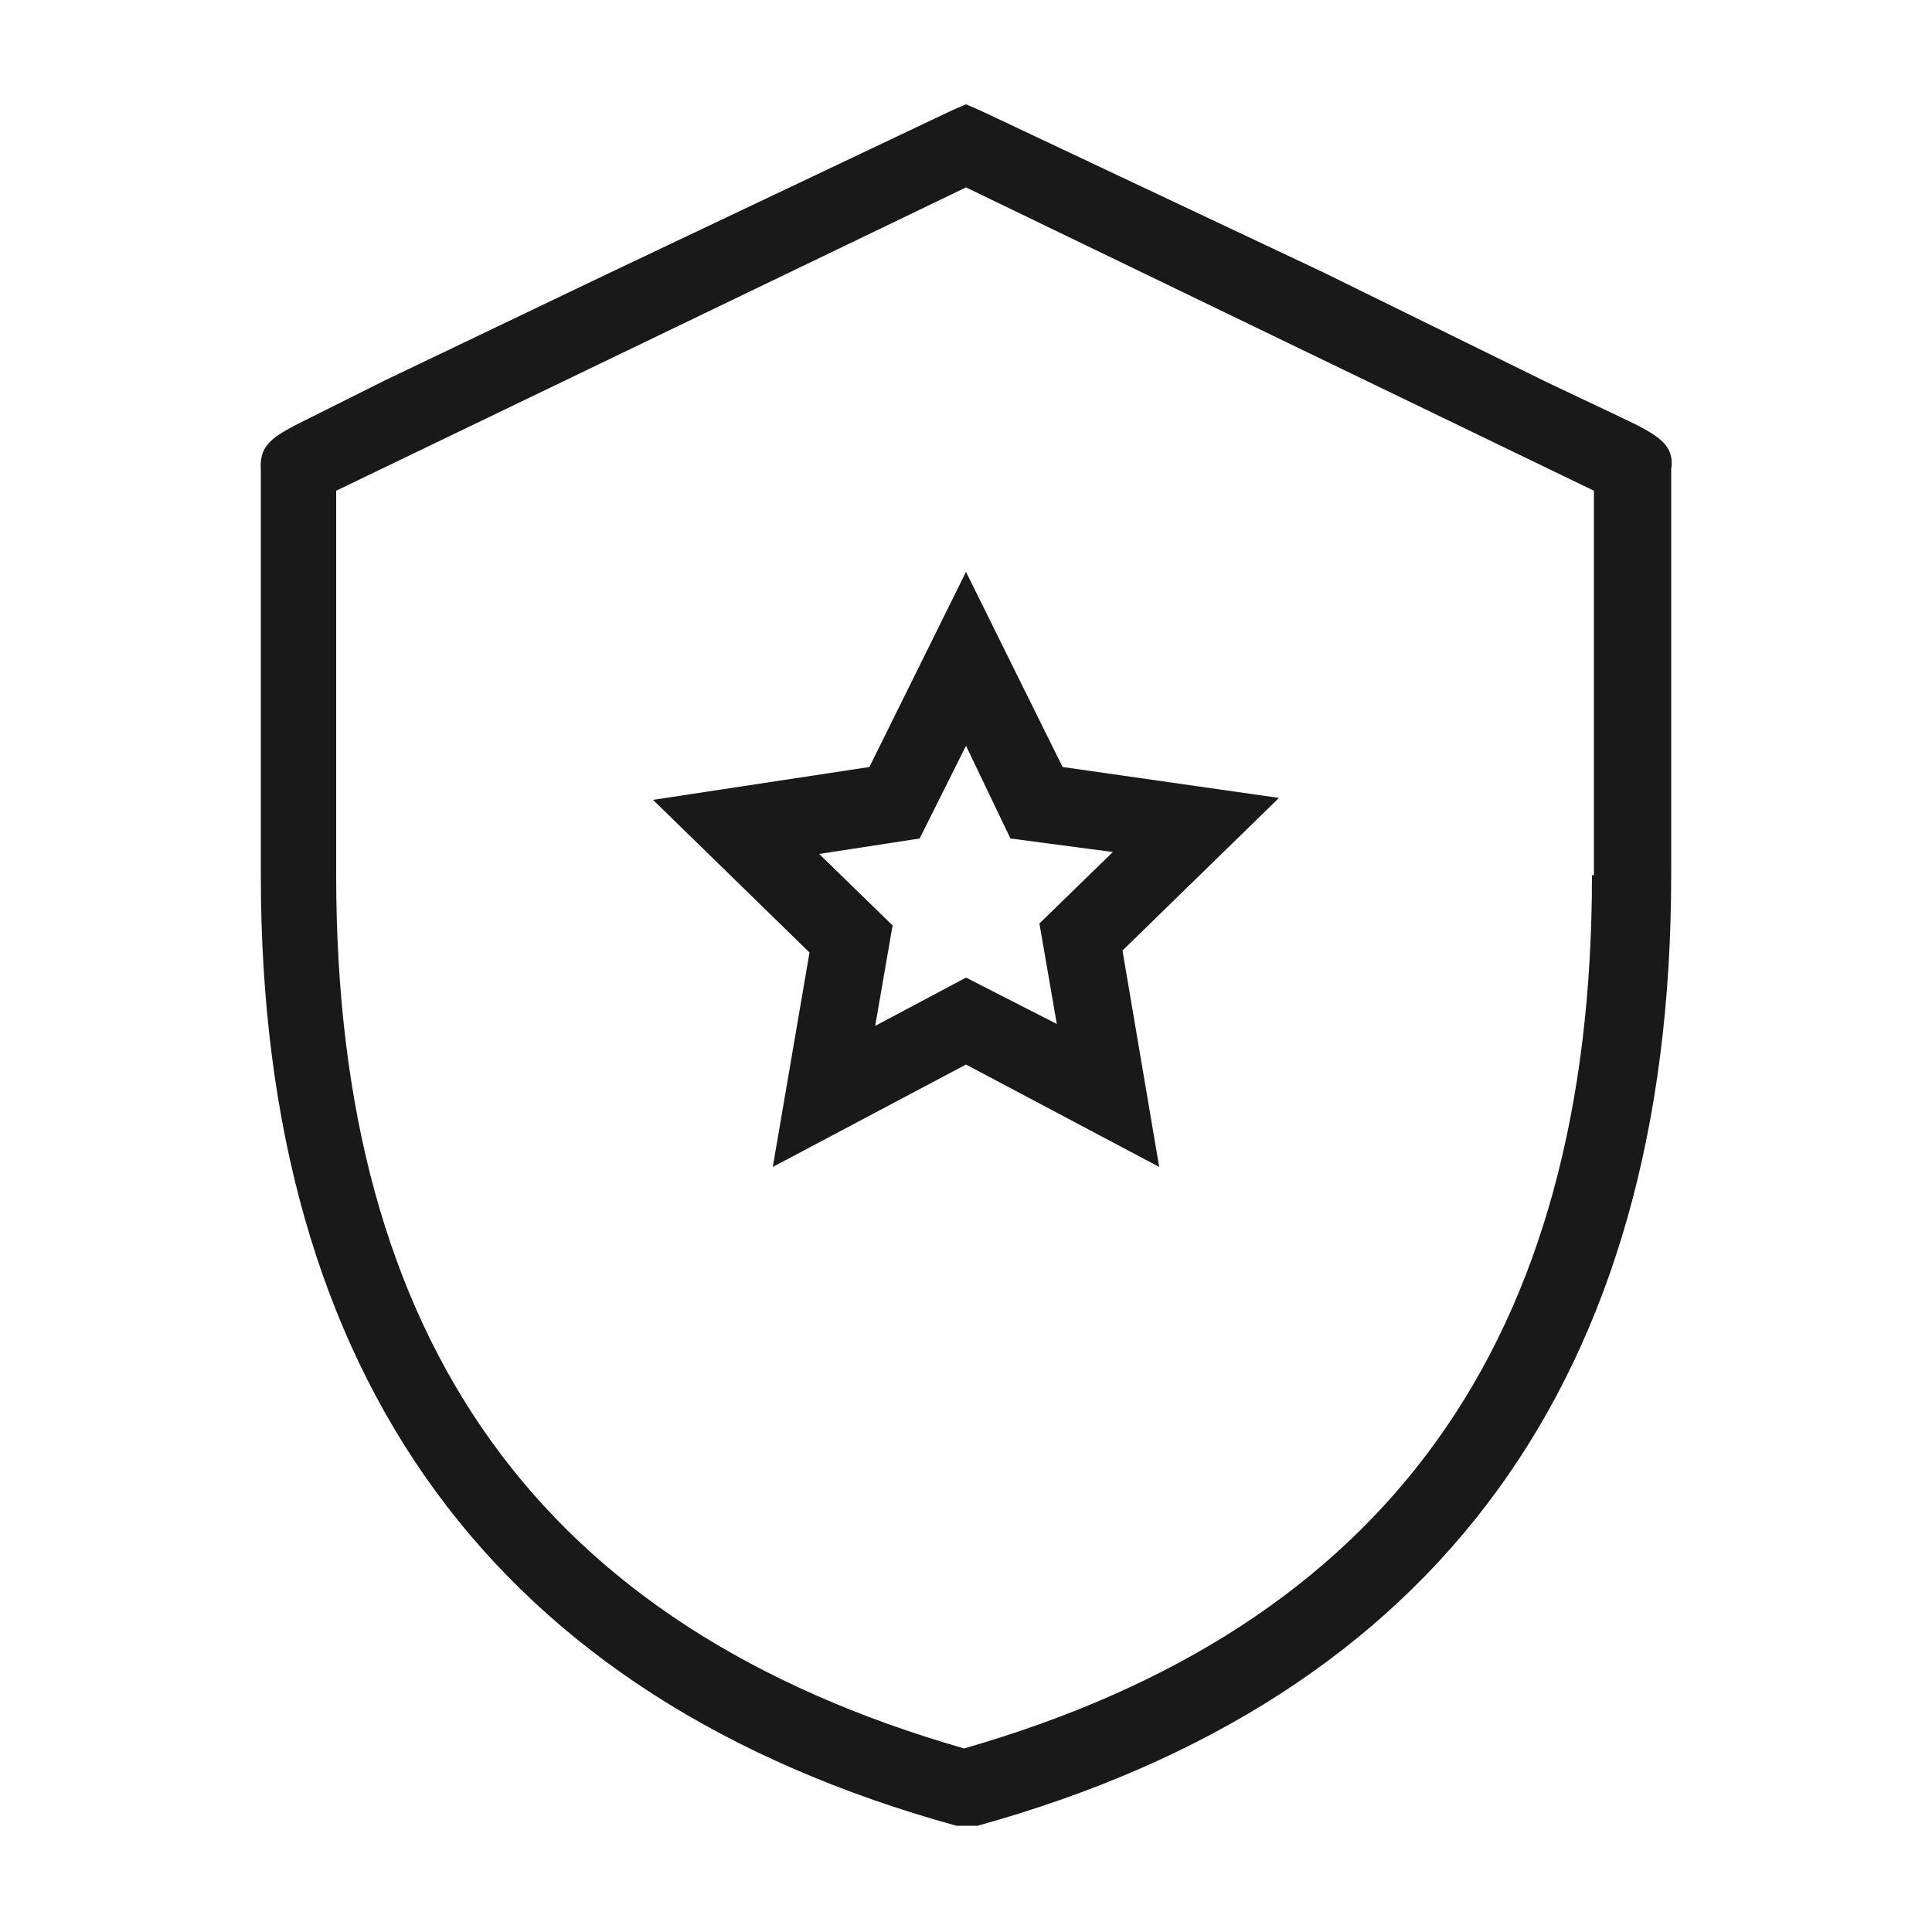 <?xml version="1.0" encoding="UTF-8"?>
<svg width="1200pt" height="1200pt" version="1.1" viewBox="0 0 1200 1200" xmlns="http://www.w3.org/2000/svg">
 <g fill="#191919">
  <path d="m1038 291.6c2.398-15.602-8.398-21.602-31.199-32.398l-45.602-21.602-139.2-68.402-213.6-100.8-8.398-3.598-8.398 3.602-212.4 100.8-140.4 67.199-45.602 22.801c-21.602 10.801-32.398 15.602-31.199 32.398v252c0 312 145.2 511.2 432 590.4h13.199c285.6-79.199 430.8-278.4 430.8-590.4v-252zm-49.199 252c0 289.2-127.2 466.8-390 542.4-262.8-75.602-390-252-390-542.4v-238.8l391.2-188.4 390 188.4v238.8z"/>
  <path d="m540 476.4-134.4 20.402 97.199 94.801-22.801 133.2 120-63.602 120 63.602-22.801-134.4 97.199-94.801-134.4-19.199-60-121.2zm151.2 52.801-45.602 44.398 10.801 62.398-56.398-28.797-56.398 30 10.801-62.398-45.602-44.398 62.398-9.602 28.801-57.602 27.602 57.602z"/>
 </g>
</svg>
